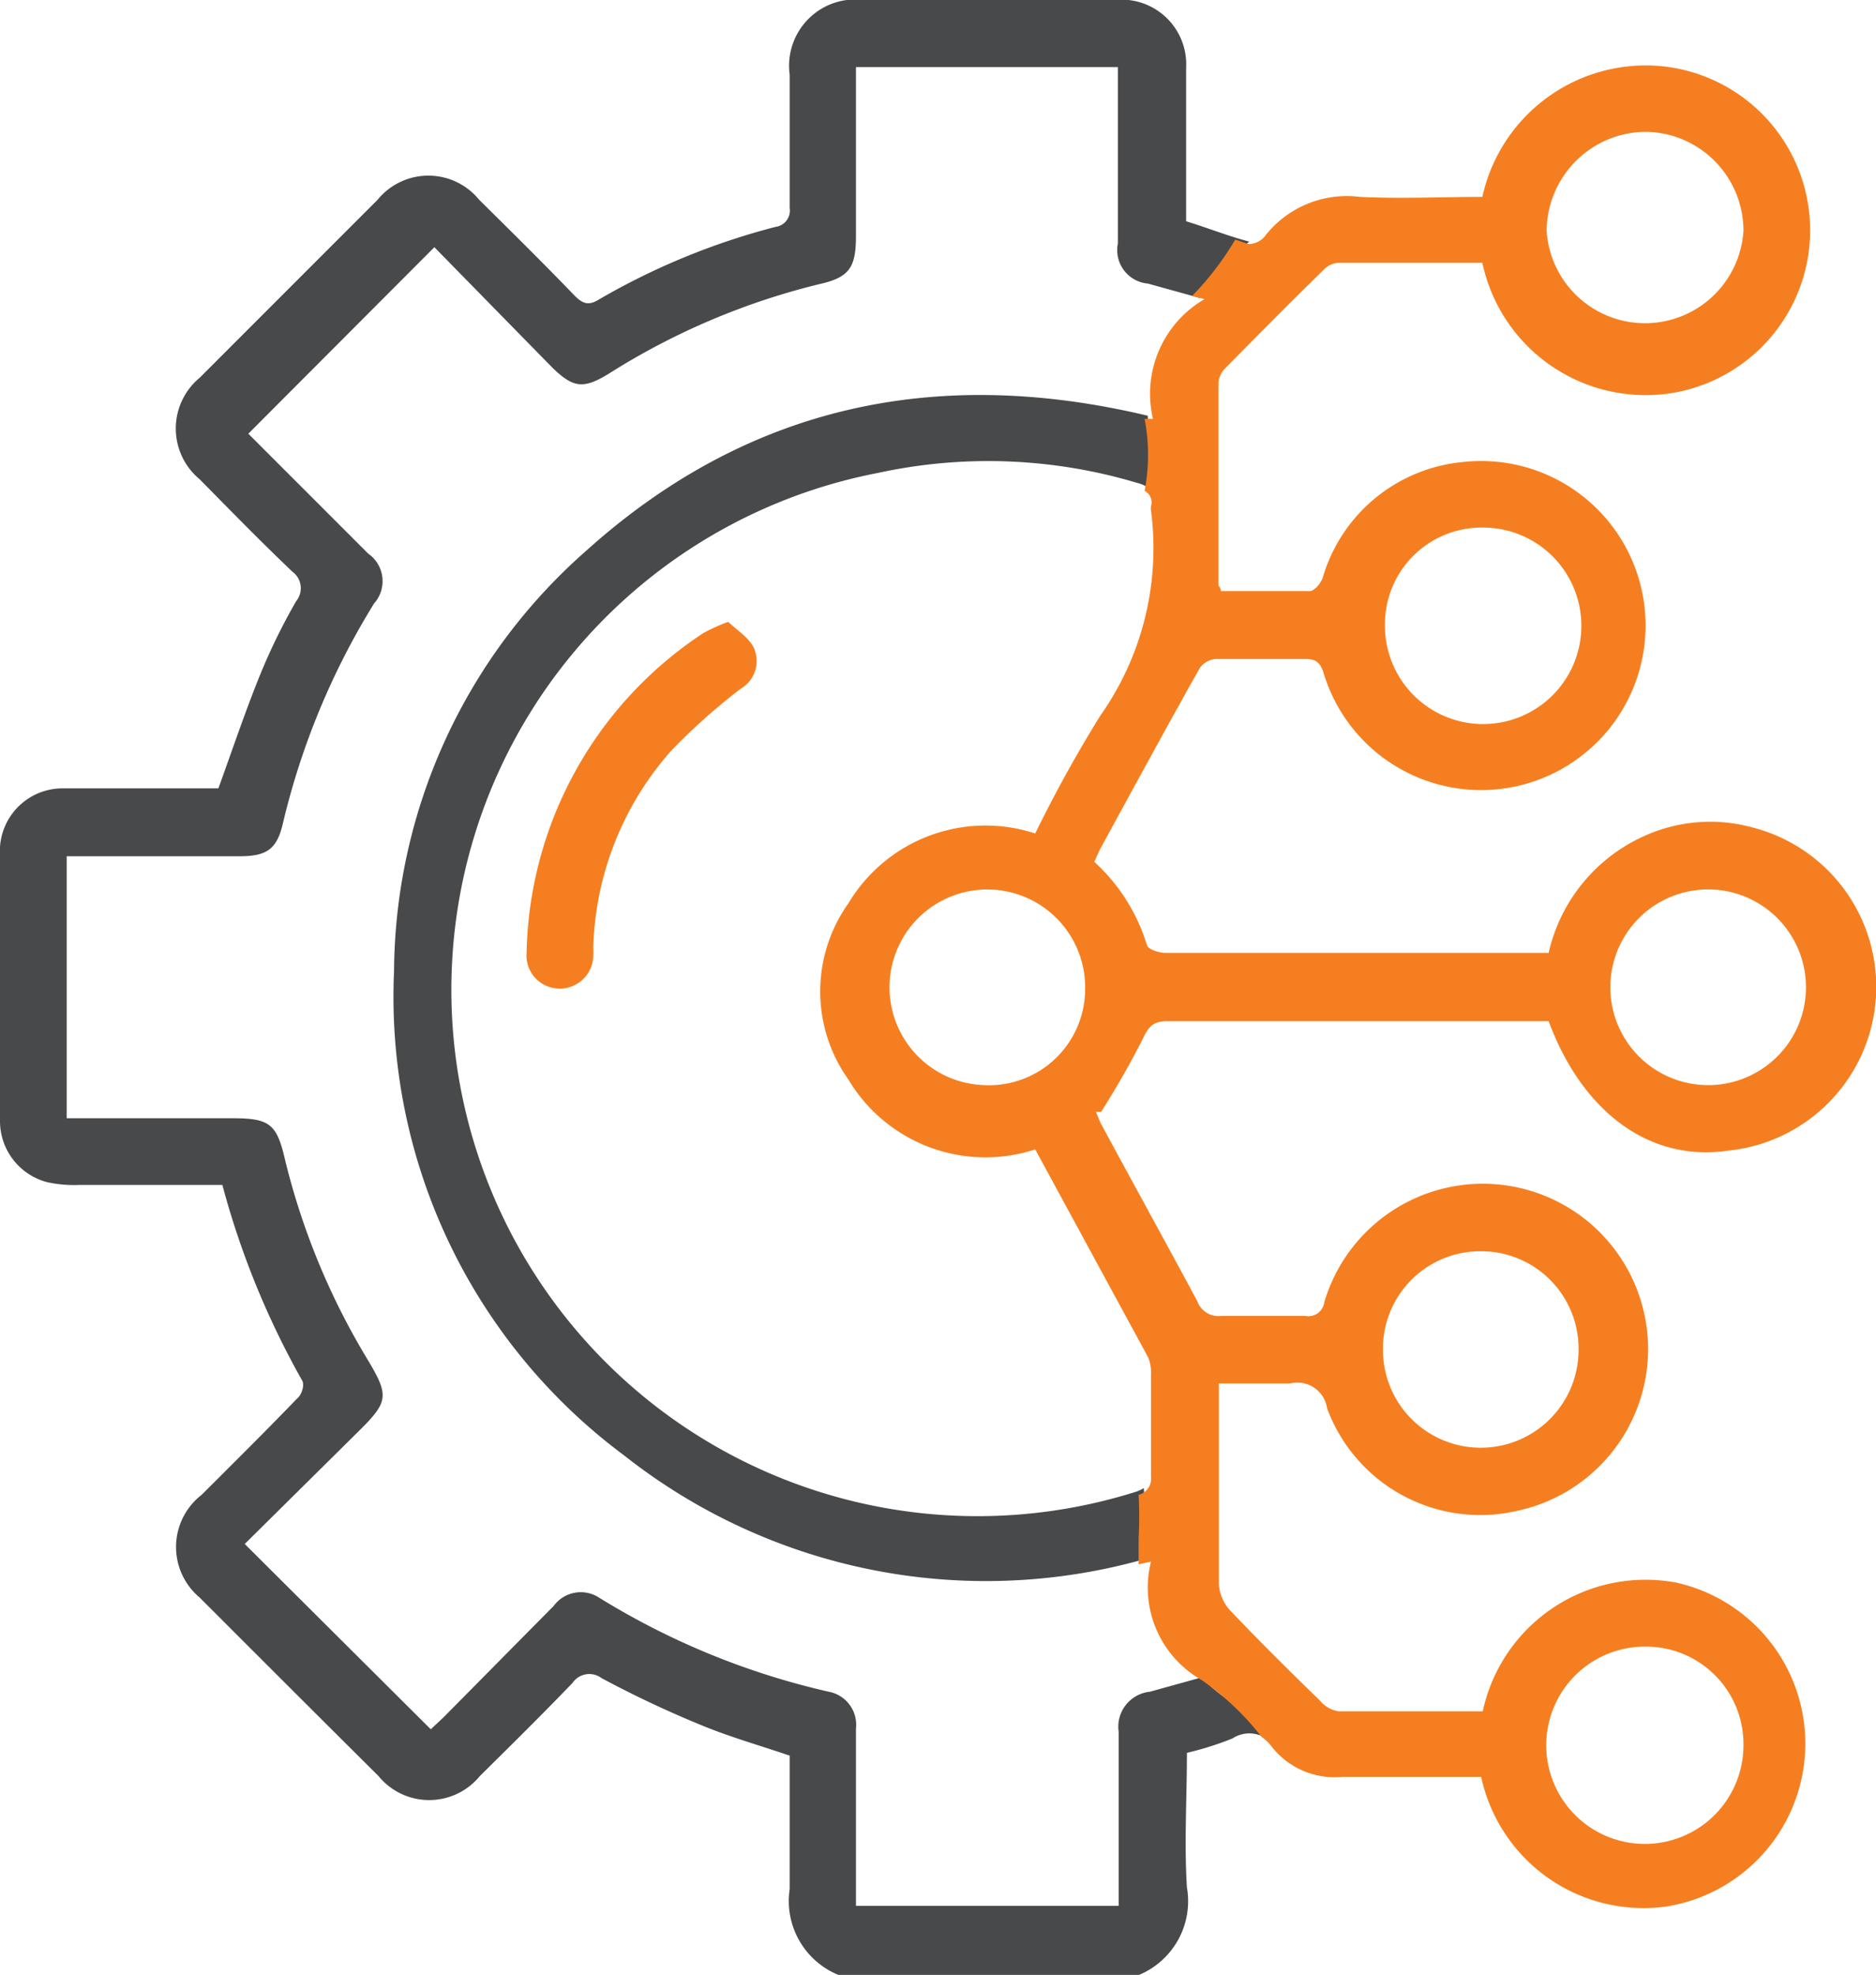 <svg xmlns="http://www.w3.org/2000/svg" viewBox="0 0 46.99 49.45"><defs><style>.cls-1{fill:#48494a;}.cls-2{fill:#f57f20;}</style></defs><g id="Layer_2" data-name="Layer 2"><g id="Layer_1-2" data-name="Layer 1"><path class="cls-1" d="M28.77,38a3.8,3.8,0,0,1-.12-.74.84.84,0,0,1-.19.09A13.18,13.18,0,1,1,22,11.84a13,13,0,0,1,6.48.25c.27.07.43.19.38.49v.07A3.89,3.89,0,0,1,29,11.8a4.48,4.48,0,0,1-.25-1.39c-5.33-1.27-10.06-.24-14.1,3.41a14.12,14.12,0,0,0-4.78,10.5,14.3,14.3,0,0,0,5.76,12.12,14.63,14.63,0,0,0,13,2.61A4.53,4.53,0,0,1,28.77,38Z"/><path class="cls-1" d="M31.22,42.82A3.65,3.65,0,0,1,30.1,42l-1.3.36a.88.88,0,0,0-.78,1c0,1.44,0,2.89,0,4.36H21.44v-1.3c0-1,0-2.09,0-3.14a.84.84,0,0,0-.68-.92A18.9,18.9,0,0,1,15,40a.84.84,0,0,0-1.13.21L11.11,43l-.32.3L6.13,38.66,9,35.82c.73-.72.74-.88.23-1.74A17.78,17.78,0,0,1,7.13,29c-.2-.86-.39-1-1.3-1H2.17l-.5,0V21.44H6c.69,0,.94-.18,1.09-.84a18.61,18.61,0,0,1,2.28-5.49.84.84,0,0,0-.15-1.25l-3-3,4.66-4.67,2.94,3c.54.53.79.56,1.44.16A17.68,17.68,0,0,1,20.5,7.12c.77-.17.94-.41.94-1.21V1.68H28v1C28,3.85,28,5,28,6.1a.84.84,0,0,0,.75,1l1.3.36a2.19,2.19,0,0,1,.25-.2A4.24,4.24,0,0,1,31,6.3c.09-.09.19-.16.29-.25-.53-.14-1-.33-1.58-.51,0-1.3,0-2.57,0-3.84A1.62,1.62,0,0,0,27.92,0H21.64a1.66,1.66,0,0,0-1.86,1.87c0,1.12,0,2.23,0,3.34a.41.41,0,0,1-.35.47A17.52,17.52,0,0,0,15,7.5c-.27.17-.42.09-.61-.1C13.62,6.6,12.83,5.82,12,5A1.64,1.64,0,0,0,9.46,5Q7.23,7.23,5,9.46A1.65,1.65,0,0,0,5,12c.77.78,1.53,1.56,2.33,2.32a.51.51,0,0,1,.09.73,15.18,15.18,0,0,0-.89,1.81c-.38.93-.7,1.89-1.06,2.88H5c-1.14,0-2.28,0-3.43,0A1.57,1.57,0,0,0,0,21.41q0,3.33,0,6.66A1.58,1.58,0,0,0,1.18,29.6a3.13,3.13,0,0,0,.81.07H5.57a20.94,20.94,0,0,0,2,4.9c.06.1,0,.35-.14.46-.78.81-1.58,1.6-2.38,2.4A1.65,1.65,0,0,0,5,40c1.49,1.49,3,3,4.48,4.47a1.64,1.64,0,0,0,2.54,0c.78-.77,1.56-1.54,2.32-2.33a.51.51,0,0,1,.73-.12,26.77,26.77,0,0,0,2.48,1.17c.72.3,1.47.51,2.23.77,0,1.13,0,2.24,0,3.34A2,2,0,0,0,21,49.45h7.53a2,2,0,0,0,1.2-2.19c-.07-1.12,0-2.24,0-3.37a8,8,0,0,0,1.14-.36.77.77,0,0,1,1.08.24,1.87,1.87,0,0,0,.88.63v0A4.05,4.05,0,0,1,31.22,42.82Z"/><path class="cls-2" d="M28.63,26c.15-.32.28-.43.61-.43,3.05,0,6.09,0,9.13,0l.42,0c.86,2.31,2.56,3.53,4.5,3.24a4.12,4.12,0,0,0,.61-8.09,4,4,0,0,0-2.73.22,4.23,4.23,0,0,0-2.38,2.92h-9.6c-.16,0-.43-.09-.46-.19a4.65,4.65,0,0,0-1.32-2.09l.13-.29c.83-1.52,1.66-3.05,2.51-4.56a.55.55,0,0,1,.41-.23c.73,0,1.48,0,2.22,0,.27,0,.38.07.47.34a4.12,4.12,0,1,0,3.48-5.27,4.05,4.05,0,0,0-3.5,2.9c-.05.14-.21.33-.32.33-.75,0-1.5,0-2.23,0,0-.09-.06-.12-.06-.15,0-1.69,0-3.38,0-5.07a.58.58,0,0,1,.17-.36c.82-.83,1.63-1.65,2.46-2.46a.57.57,0,0,1,.37-.18h3.61A4.18,4.18,0,0,0,42,9.82a4.13,4.13,0,0,0-.19-8.14,4.19,4.19,0,0,0-4.68,3.25c-1,0-2.05.05-3.07,0a2.6,2.6,0,0,0-2.39,1,.53.53,0,0,1-.4.18L30.94,6a7.33,7.33,0,0,1-1.08,1.41l.31.08a2.74,2.74,0,0,0-1.29,3l-.21,0a4.74,4.74,0,0,1,0,1.8.33.33,0,0,1,.16.39.34.34,0,0,0,0,.1,7.27,7.27,0,0,1-1.27,5.14,33.64,33.64,0,0,0-1.63,2.95,4,4,0,0,0-4.68,1.75,3.8,3.8,0,0,0,0,4.41,4,4,0,0,0,4.68,1.75l2.83,5.21a1,1,0,0,1,.07.42c0,.85,0,1.71,0,2.56a.42.42,0,0,1-.31.46,9.73,9.73,0,0,1,0,1.08c0,.22,0,.44,0,.66l.31-.07a2.66,2.66,0,0,0,1.33,3L30,42a6.88,6.88,0,0,1,1.6,1.49,1.11,1.11,0,0,1,.25.24,2,2,0,0,0,1.78.76c1.16,0,2.32,0,3.47,0a4.16,4.16,0,0,0,4.62,3.25A4.13,4.13,0,0,0,42,39.63a4.17,4.17,0,0,0-4.86,3.22c-1.2,0-2.4,0-3.61,0a.76.76,0,0,1-.47-.27c-.76-.74-1.52-1.49-2.25-2.26a1.07,1.07,0,0,1-.28-.66c0-1.51,0-3,0-4.54,0-.15,0-.3,0-.48.63,0,1.22,0,1.79,0a.75.75,0,0,1,.92.62A4.09,4.09,0,0,0,38,37.83a4.14,4.14,0,1,0-4.83-5.22.4.4,0,0,1-.47.34c-.7,0-1.41,0-2.12,0a.56.56,0,0,1-.59-.37c-.79-1.47-1.6-2.94-2.39-4.4-.06-.11-.1-.23-.15-.34l.13,0A21.05,21.05,0,0,0,28.63,26ZM43,22.28a2.45,2.45,0,0,1-.16,4.89A2.45,2.45,0,1,1,43,22.28Zm-5.87-9.07a2.46,2.46,0,1,1-2.44,2.44A2.42,2.42,0,0,1,37.08,13.21ZM41.23,3.3a2.48,2.48,0,0,1,2.44,2.48,2.47,2.47,0,0,1-4.93,0A2.5,2.5,0,0,1,41.23,3.3ZM24.63,27.17a2.45,2.45,0,1,1,2.55-2.39A2.41,2.41,0,0,1,24.63,27.17ZM41.21,41.23a2.44,2.44,0,0,1,2.46,2.44,2.47,2.47,0,1,1-2.46-2.44Zm-4.1-9.9a2.44,2.44,0,0,1,2.43,2.47,2.45,2.45,0,0,1-4.9,0A2.44,2.44,0,0,1,37.11,31.33Z"/><path class="cls-2" d="M18.24,15.57c.22.21.53.4.65.67a.8.8,0,0,1-.33,1,15.34,15.34,0,0,0-1.75,1.56,7.75,7.75,0,0,0-1.95,4.92,1.93,1.93,0,0,1,0,.24.84.84,0,0,1-.92.79.83.83,0,0,1-.75-.9,9.81,9.81,0,0,1,4.43-8A4.68,4.68,0,0,1,18.24,15.57Z"/></g></g></svg>